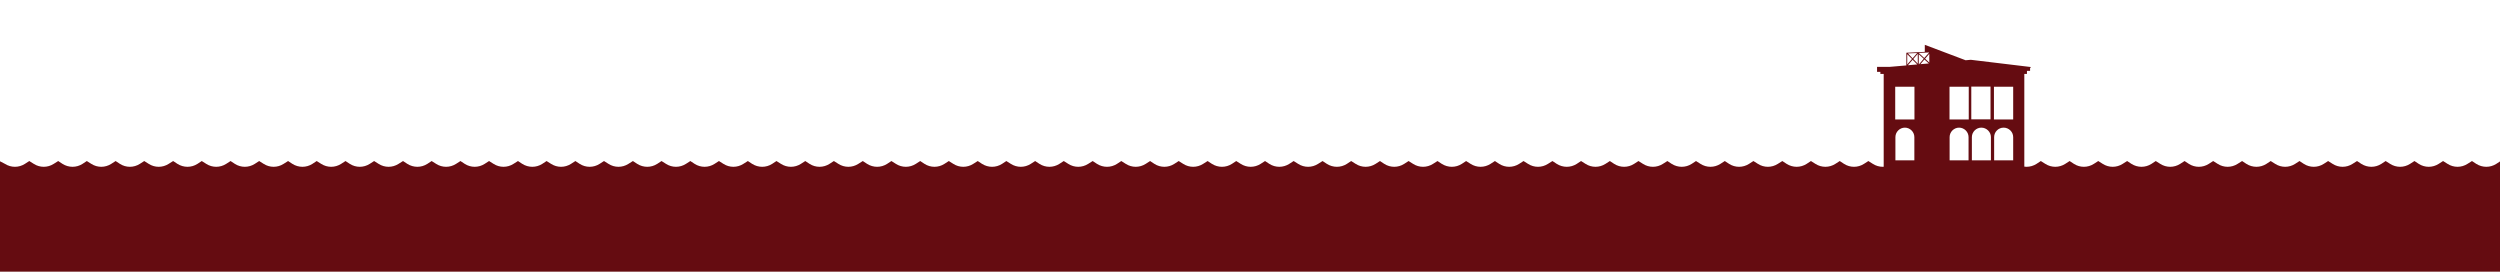 <?xml version="1.0" encoding="UTF-8"?>
<svg id="Livello_1" xmlns="http://www.w3.org/2000/svg" version="1.1" viewBox="0 0 2560 278.2">
  <!-- Generator: Adobe Illustrator 29.2.1, SVG Export Plug-In . SVG Version: 2.1.0 Build 116)  -->
  <defs>
    <style>
      .st0 {
        fill: #650c11;
      }
    </style>
  </defs>
  <path class="st0" d="M-.3,165l5.4,2.8c6.2,4,14.2,4,20.4,0l4.5-2.9,4.6,2.9c6.2,4,14.2,4,20.4,0l4.6-2.9,4.4,2.9c6.3,4,14.3,4,20.5,0l4.4-2.9,4.6,2.9c6.2,4,14.2,4,20.4,0l4.5-2.9h0l4.4,2.9c6.2,4,14.2,4,20.4,0l4.5-2.9,4.6,2.9c6.2,4,14.2,4,20.4,0l4.6-2.9,4.4,2.9c6.3,4,14.3,4,20.5,0l4.4-2.9,4.6,2.9c6.2,4,14.2,4,20.4,0l4.5-2.9h0l4.4,2.9c6.2,4,14.2,4,20.4,0l4.5-2.9,4.6,2.9c6.2,4,14.2,4,20.4,0l4.6-2.9,4.4,2.9c6.3,4,14.3,4,20.5,0l4.4-2.9,4.6,2.9c6.2,4,14.2,4,20.4,0l4.5-2.9h0l4.4,2.9c6.2,4,14.2,4,20.4,0l4.5-2.9,4.6,2.9c6.2,4,14.2,4,20.4,0l4.6-2.9,4.4,2.9c6.3,4,14.3,4,20.5,0l4.4-2.9,4.6,2.9c6.2,4,14.2,4,20.4,0l4.5-2.9h0l4.4,2.9c6.2,4,14.2,4,20.4,0l4.5-2.9,4.6,2.9c6.2,4,14.2,4,20.4,0l4.6-2.9,4.4,2.9c6.3,4,14.3,4,20.5,0l4.4-2.9,4.6,2.9c6.2,4,14.2,4,20.4,0l4.5-2.9h0l4.4,2.9c6.2,4,14.2,4,20.4,0l4.5-2.9,4.6,2.9c6.2,4,14.2,4,20.4,0l4.6-2.9,4.4,2.9c6.3,4,14.3,4,20.5,0l4.4-2.9,4.6,2.9c6.2,4,14.2,4,20.4,0l4.5-2.9h0l4.4,2.9c6.2,4,14.2,4,20.4,0l4.5-2.9,4.6,2.9c6.2,4,14.2,4,20.4,0l4.6-2.9,4.4,2.9c6.3,4,14.3,4,20.5,0l4.4-2.9,4.6,2.9c6.2,4,14.2,4,20.4,0l4.5-2.9h0l4.4,2.9c6.2,4,14.2,4,20.4,0l4.5-2.9,4.6,2.9c6.2,4,14.2,4,20.4,0l4.6-2.9,4.4,2.9c6.3,4,14.3,4,20.5,0l4.4-2.9,4.6,2.9c6.2,4,14.2,4,20.4,0l4.5-2.9h0l4.4,2.9c6.2,4,14.2,4,20.4,0l4.5-2.9,4.6,2.9c6.2,4,14.2,4,20.4,0l4.6-2.9,4.4,2.9c6.3,4,14.3,4,20.5,0l4.4-2.9,4.6,2.9c6.2,4,14.2,4,20.4,0l4.5-2.9h0l4.4,2.9c6.2,4,14.2,4,20.4,0l4.5-2.9,4.6,2.9c6.2,4,14.2,4,20.4,0l4.6-2.9,4.4,2.9c6.3,4,14.3,4,20.5,0l4.4-2.9,4.6,2.9c6.2,4,14.2,4,20.4,0l4.5-2.9h0l4.4,2.9c6.2,4,14.2,4,20.4,0l4.5-2.9,4.6,2.9c6.2,4,14.2,4,20.4,0l4.6-2.9,4.4,2.9c6.3,4,14.3,4,20.5,0l4.4-2.9,4.6,2.9c6.2,4,14.2,4,20.4,0l4.5-2.9h0l4.4,2.9c6.2,4,14.2,4,20.4,0l4.5-2.9,4.6,2.9c6.2,4,14.2,4,20.4,0l4.6-2.9,4.4,2.9c6.3,4,14.3,4,20.5,0l4.4-2.9,4.6,2.9c6.2,4,14.2,4,20.4,0l4.5-2.9h0l4.4,2.9c6.2,4,14.2,4,20.4,0l4.5-2.9,4.6,2.9c6.2,4,14.2,4,20.4,0l4.6-2.9,4.4,2.9c6.3,4,14.3,4,20.5,0l4.4-2.9,4.6,2.9c6.2,4,14.2,4,20.4,0l4.5-2.9h0l4.4,2.9c6.2,4,14.2,4,20.4,0l4.5-2.9,4.6,2.9c6.2,4,14.2,4,20.4,0l4.6-2.9,4.4,2.9c6.3,4,14.3,4,20.5,0l4.4-2.9,4.6,2.9c6.2,4,14.2,4,20.4,0l4.5-2.9h0l4.4,2.9c6.2,4,14.2,4,20.4,0l4.5-2.9,4.6,2.9c6.2,4,14.2,4,20.4,0l4.6-2.9,4.4,2.9c6.3,4,14.3,4,20.5,0l4.4-2.9,4.6,2.9c6.2,4,14.2,4,20.4,0l4.5-2.9h0l4.4,2.9c6.2,4,14.2,4,20.4,0l4.5-2.9,4.6,2.9c6.2,4,14.2,4,20.4,0l4.6-2.9,4.4,2.9c6.3,4,14.3,4,20.5,0l4.4-2.9,4.6,2.9c6.2,4,14.2,4,20.4,0l4.5-2.9h0l4.4,2.9c6.2,4,14.2,4,20.4,0l4.5-2.9,4.6,2.9c6.2,4,14.2,4,20.4,0l4.6-2.9,4.4,2.9c6.3,4,14.3,4,20.5,0l4.4-2.9,4.6,2.9c6.2,4,14.2,4,20.4,0l4.5-2.9h0l4.4,2.9c6.2,4,14.2,4,20.4,0l4.5-2.9,4.6,2.9c6.2,4,14.2,4,20.4,0l4.6-2.9,4.4,2.9c6.3,4,14.3,4,20.5,0l4.4-2.9,4.6,2.9c6.2,4,14.2,4,20.4,0l4.5-2.9h0l4.4,2.9c6.2,4,14.2,4,20.4,0l4.5-2.9,4.6,2.9c6.2,4,14.2,4,20.4,0l4.6-2.9,4.4,2.9c6.3,4,14.3,4,20.5,0l4.4-2.9,4.6,2.9c6.2,4,14.2,4,20.4,0l4.5-2.9h0l4.4,2.9c6.2,4,14.2,4,20.4,0l4.5-2.9,4.6,2.9c6.2,4,14.2,4,20.4,0l4.6-2.9,4.4,2.9c6.3,4,14.3,4,20.5,0l4.4-2.9,4.6,2.9c6.2,4,14.2,4,20.4,0l4.5-2.9h0l4.4,2.9c6.2,4,14.2,4,20.4,0l4.5-2.9,4.6,2.9c6.2,4,14.2,4,20.4,0l4.6-2.9,4.4,2.9c6.3,4,14.3,4,20.5,0l4.4-2.9,4.6,2.9c6.2,4,14.2,4,20.4,0l4.5-2.9h0l4.4,2.9c6.2,4,14.2,4,20.4,0l4.5-2.9,4.6,2.9c6.2,4,14.2,4,20.4,0l4.6-2.9,4.4,2.9c6.3,4,14.3,4,20.5,0l4.4-2.9-.2,123.1L-.2,288.4l-.2-123.4h0Z"/>
  <path class="st0" d="M2018.5,61.2l-5.7.5h0l-41.8-15.8v7.2l-18.9.9v13l-17.4,1.5h-12.6v5.1h3.4v2.1h3.4v108.4l4.3,2.8c6.1,4,14,4,20.1,0l4.5-2.9,4.5,2.9c6.1,4,14,4,20.1,0l4.5-2.9,4.4,2.9c6.2,4,14.1,4,20.2,0l4.4-2.9,4.5,2.9c6.1,4,14,4,20.2,0l4.5-2.9,4.5,2.9c6.1,4,14,4,20.1,0l3.2-2.1v-109.1h2.7v-3.1h3.2v-3h.5v-1l-60.6-7.3h-.2ZM1975.5,53.7l-5.1,5.7-5.6-5.2,10.6-.5h0ZM1964.8,54.1h0ZM1963.2,54.3l-4.7,5.4-4.8-5,9.5-.4h0ZM1953,55.5l4.9,4.9-4.9,5.6v-10.6h0ZM1960.3,164.2h-19.4v-23.8c0-5.3,4.4-9.7,9.7-9.7s9.7,4.4,9.7,9.7v23.8h0ZM1960.4,122.3h-19.7v-33.5h19.7v33.5ZM1963.2,66l-9.5.8h0l4.8-5.6,4.7,4.7h.3-.3ZM1963.8,65.2l-4.6-4.8,4.6-5.3v10h0ZM1964.8,65.8v-10.3l5.1,4.7-4.8,5.6h-.3ZM1975,65l-8.5.7,4.1-4.8,4.4,4h0ZM1975.6,64.1l-4.3-4,4.3-5v9ZM2015.8,164.2h-19.4v-23.8c0-5.3,4.4-9.7,9.7-9.7s9.7,4.4,9.7,9.7v23.8h0ZM2016,122.3h-19.7v-33.5h19.7v33.5ZM2018.6,88.7h19.7v33.5h-19.7v-33.5ZM2038.6,164.2h-19.4v-23.8c0-5.3,4.4-9.7,9.7-9.7s9.8,4.4,9.8,9.7v23.8h0ZM2061.4,164.2h-19.4v-23.8c0-5.3,4.3-9.7,9.7-9.7s9.8,4.4,9.8,9.7v23.8h-.1ZM2061.5,122.3h-19.7v-33.5h19.7v33.5Z"/>
</svg>